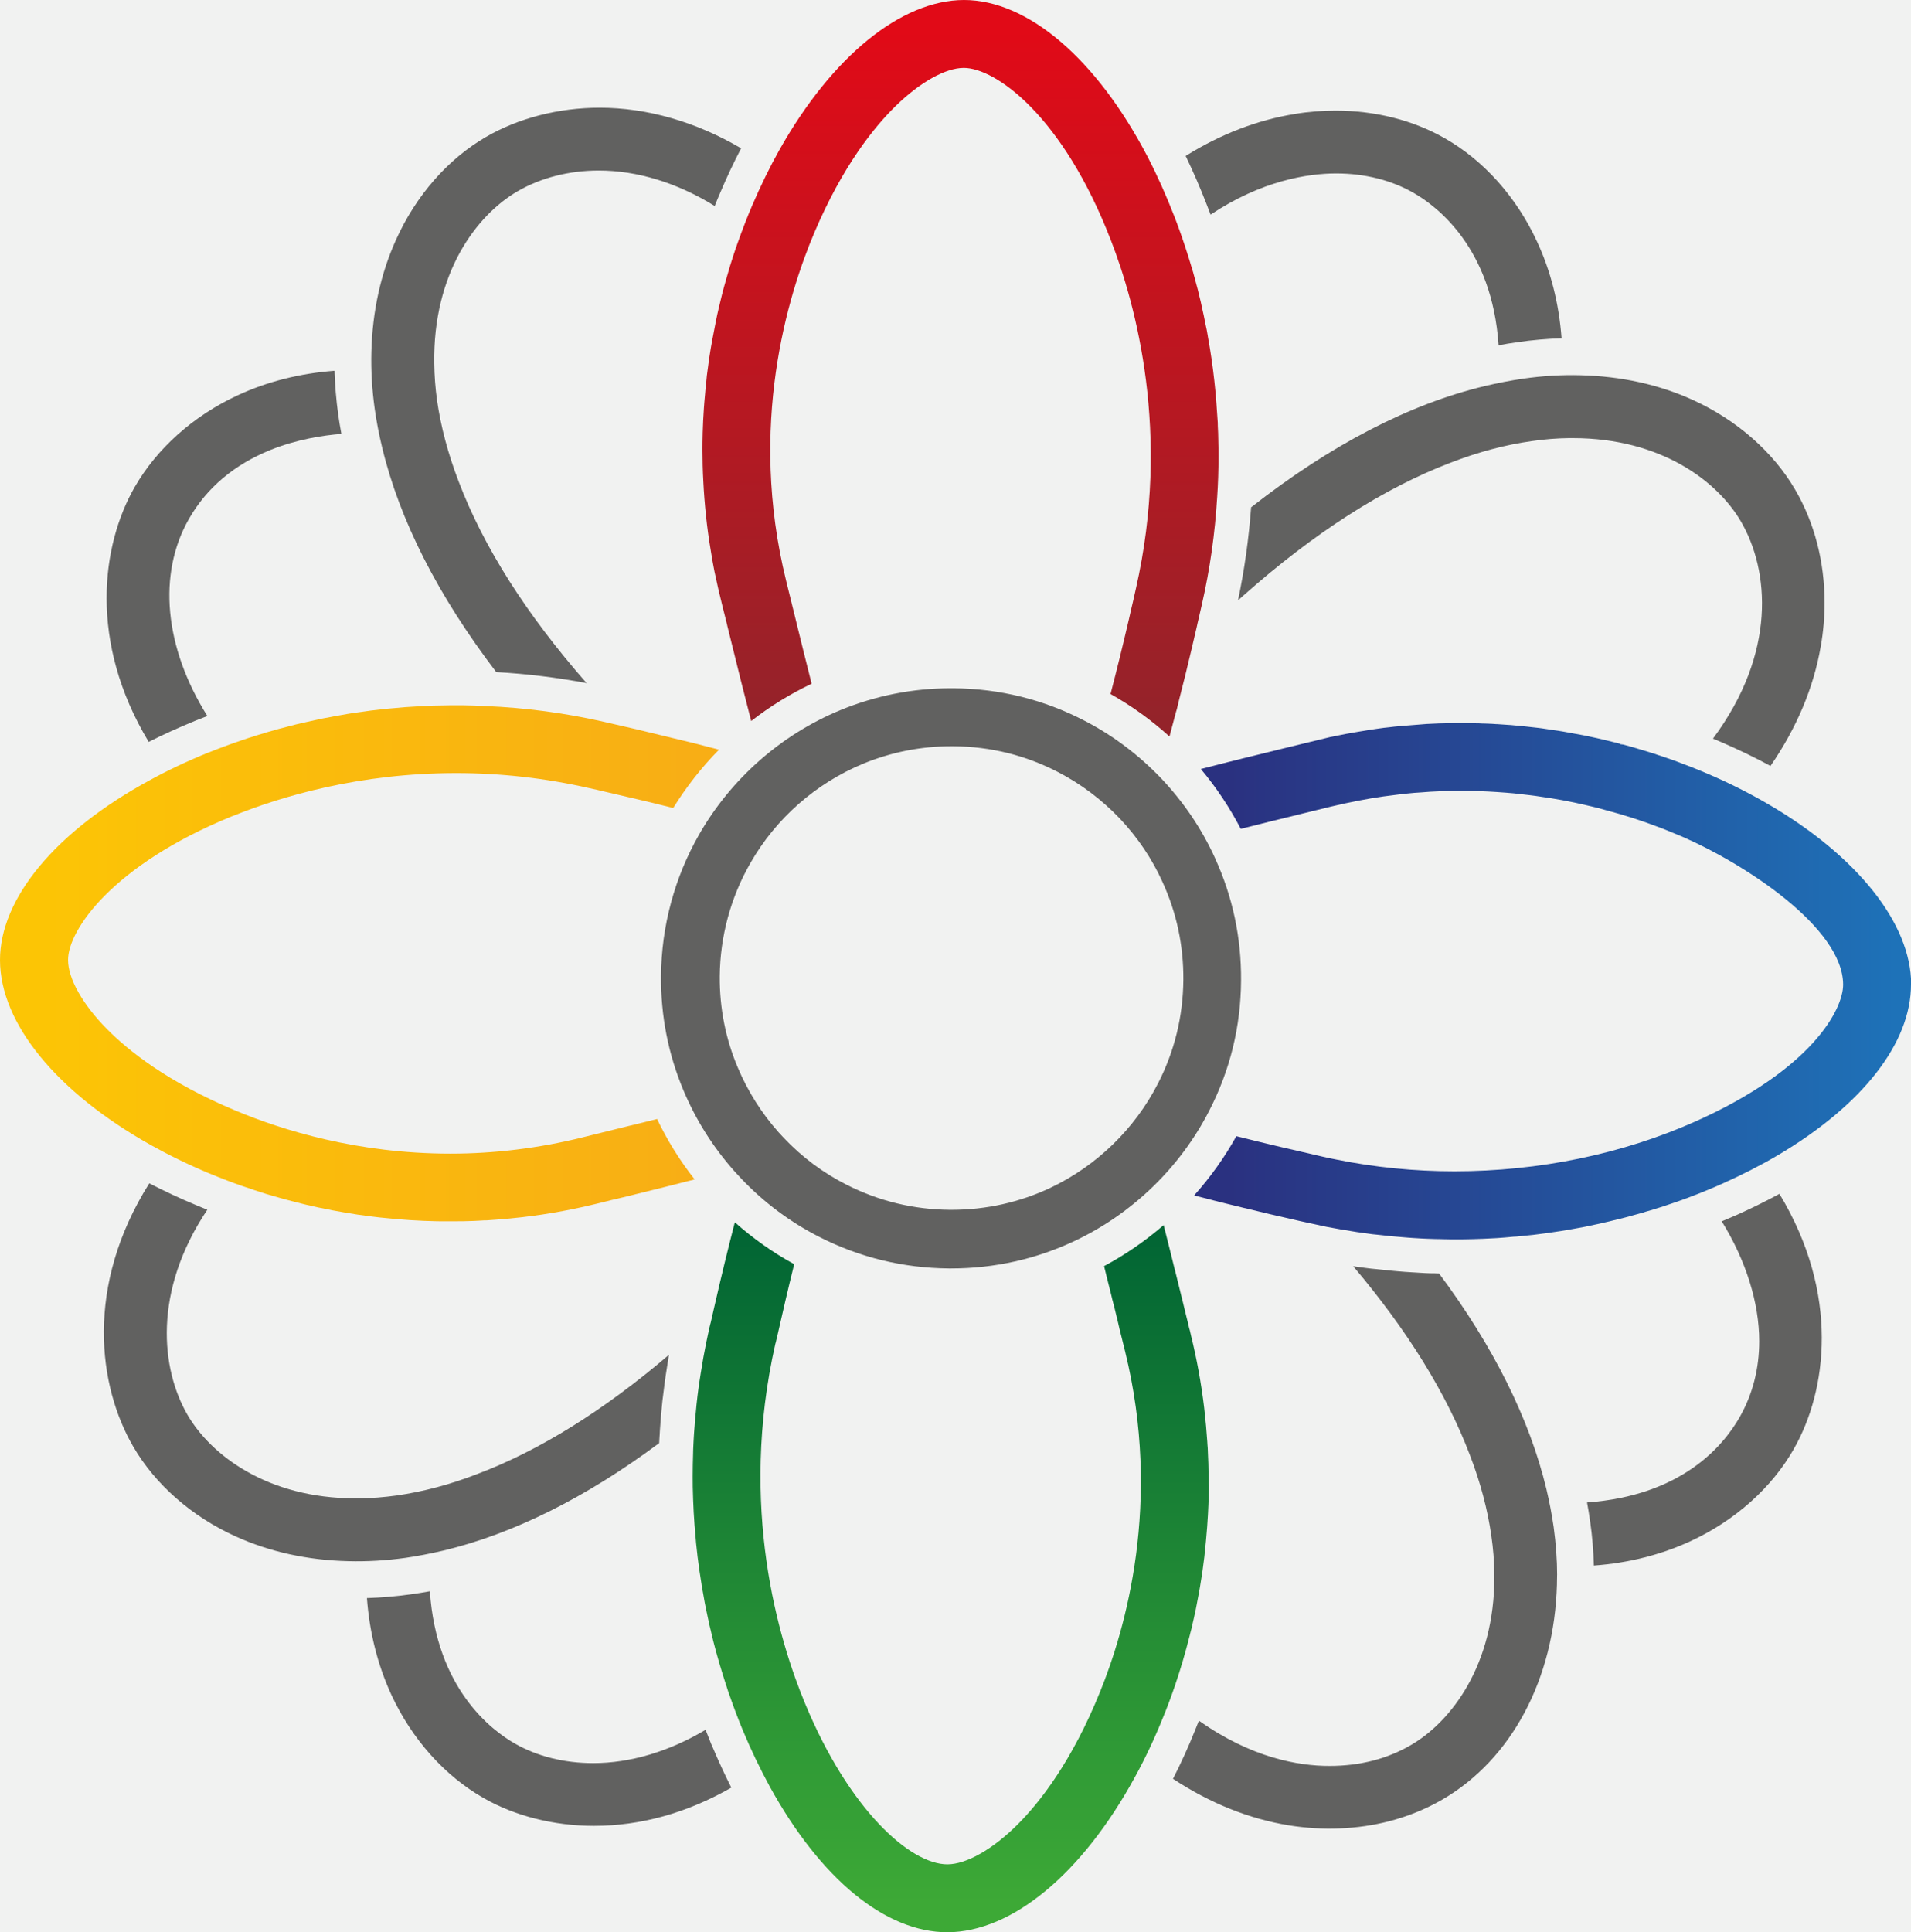 <svg xmlns="http://www.w3.org/2000/svg" xmlns:xlink="http://www.w3.org/1999/xlink" id="Capa_1" viewBox="0 0 630.94 637.83"><defs><style>.cls-1{fill:url(#Degradado_sin_nombre_21);}.cls-1,.cls-2,.cls-3,.cls-4,.cls-5,.cls-6{stroke-width:0px;}.cls-2{fill:url(#Degradado_sin_nombre_14);}.cls-3{fill:url(#Degradado_sin_nombre_12);}.cls-4{fill:url(#Degradado_sin_nombre_11);}.cls-5{fill:#616160;}.cls-6{fill:#f1f2f1;}</style><linearGradient id="Degradado_sin_nombre_12" x1="626.14" y1="323.92" x2="405.76" y2="323.92" gradientUnits="userSpaceOnUse"><stop offset="0" stop-color="#1e72b8"></stop><stop offset="1" stop-color="#2a3180"></stop></linearGradient><linearGradient id="Degradado_sin_nombre_11" x1="313.91" y1="409.75" x2="313.91" y2="628.44" gradientUnits="userSpaceOnUse"><stop offset="0" stop-color="#026634"></stop><stop offset="1" stop-color="#3da936"></stop></linearGradient><linearGradient id="Degradado_sin_nombre_21" x1="228.07" y1="318" x2="11.96" y2="318" gradientUnits="userSpaceOnUse"><stop offset="0" stop-color="#f8ae15"></stop><stop offset="1" stop-color="#fcc505"></stop></linearGradient><linearGradient id="Degradado_sin_nombre_14" x1="317.11" y1="9.84" x2="317.11" y2="237.45" gradientUnits="userSpaceOnUse"><stop offset="0" stop-color="#e10a17"></stop><stop offset="1" stop-color="#94232a"></stop></linearGradient></defs><rect class="cls-6" x="-539.46" y="-5292.05" width="1680" height="6669.19"></rect><path class="cls-5" d="M244.68,48.97c-2.49,4.79-4.79,9.65-6.81,14.46-.63,1.42-1.26,2.93-1.91,4.56-12.39-7.67-25.58-11.7-38.25-11.7-9.84,0-19.11,2.37-26.86,6.86-13.58,7.91-27.95,27-27.48,56.83.05,4.02.35,8.02.93,12.23,1.23,8.6,3.63,17.63,7.14,26.76,8.18,21.53,22.37,43.9,42.23,66.52-9.84-1.86-19.83-3.07-29.83-3.63-19.23-25.21-31.92-50.15-37.69-74.2-1.07-4.46-1.88-8.7-2.42-12.58-.91-6.44-1.28-12.81-1.12-18.93.35-13.42,3.09-25.88,8.16-37.06,6.6-14.6,17.14-26.62,29.67-33.88,10.7-6.23,24.02-9.65,37.53-9.65,15.67,0,31.79,4.63,46.71,13.39Z"></path><path class="cls-5" d="M112.73,143.23c-6.18.49-14.72,1.81-23.39,5.28-12,4.84-21.07,12.49-26.93,22.72-10.46,18.25-8.16,42.46,6.05,65.13-1.21.47-2.42.93-3.65,1.42l-.51.21c-5.39,2.21-10.51,4.53-15.21,6.91-19.93-33.06-15.56-64.99-4.7-83.99,7.35-12.84,19.44-23.65,34.06-30.41,9.74-4.53,20.51-7.25,31.99-8.11.14,4.77.56,9.63,1.21,14.42.28,2.07.65,4.23,1.07,6.44Z"></path><path class="cls-5" d="M220.87,447.21l-.19,1.16c-.16.93-.3,1.84-.44,2.77l-.09.58c-.23,1.46-.46,2.91-.65,4.37l-.81,6.42c-.35,3.35-.61,6.49-.81,9.58l-.09,1.58c-.02.44-.05.86-.09,1.4-.02.44-.05.88-.07,1.3-24.23,18.02-48.18,29.95-71.2,35.46-4.51,1.07-8.74,1.86-12.58,2.42-6.35.88-12.67,1.26-18.93,1.09-13.39-.33-25.86-3.07-37.06-8.14-14.58-6.6-26.6-17.16-33.88-29.69-11.53-19.81-16.09-52.92,5.3-86.89,5.02,2.58,10.16,4.98,15.28,7.12,1.26.53,2.56,1.07,3.88,1.6-18.07,27-15.3,52.62-6.51,67.76,7.77,13.3,26.39,27.51,55.43,27.51h1.37c4.02-.05,8.02-.37,12.23-.95,8.79-1.26,17.79-3.65,26.69-7.12,20.46-7.72,41.71-20.95,63.22-39.32Z"></path><path class="cls-5" d="M241.47,590.09c-14.63,8.37-29.9,12.63-45.39,12.63-13.18,0-26.11-3.26-36.41-9.18-12.86-7.32-23.65-19.42-30.44-34.04-4.51-9.79-7.23-20.53-8.09-31.97,4.79-.16,9.63-.56,14.39-1.23,2.19-.3,4.33-.65,6.39-1.02,2.19,32.11,20.28,45.85,28.09,50.29,7.37,4.21,16.3,6.44,25.83,6.44,12.25,0,25.04-3.81,37.11-11,.58,1.51,1.19,3.07,1.86,4.7l.53,1.19c1.93,4.56,3.98,9,6.12,13.21Z"></path><path class="cls-5" d="M514.1,519.89c0,.84-.02,1.7-.05,2.63v.51c-.86,31.2-14.97,57.73-37.81,70.99-5.32,3.09-11.25,5.53-17.6,7.18-10.42,2.7-21.9,3.16-33.13,1.35-13.18-2.16-26.02-7.32-38.23-15.35,2.67-5.25,5.14-10.65,7.3-16.07.44-1.05.84-2.09,1.26-3.14,17.32,12.3,32.9,14.95,43.09,14.95s19.21-2.39,26.93-6.91c13.32-7.74,27.53-26.39,27.53-55.48,0-.6,0-1.14-.02-1.35-.05-3.98-.37-8.07-.98-12.21-1.23-8.67-3.6-17.67-7.09-26.69-7.65-20.16-20.58-41.11-38.53-62.32,1.58.23,3.16.47,4.74.65.88.12,1.84.23,2.72.3l5.16.53c.7.07,1.39.14,2.07.19l2.58.21c.67.05,1.42.09,1.98.12l2.6.16c.65.05,1.33.07,2.09.12.95.05,1.91.07,3,.07.35.02.74.05,1.02.05l.14-.02.26.02c18,24.16,29.9,48.11,35.44,71.15,1,4.23,1.81,8.46,2.4,12.56.74,5.46,1.14,10.77,1.14,15.79Z"></path><path class="cls-5" d="M592.27,478.27v.02c-3.6,6.32-8.39,12.21-14.23,17.44-5.84,5.21-12.51,9.58-19.81,12.97-9.79,4.53-20.53,7.25-31.99,8.09-.14-4.88-.53-9.72-1.21-14.39-.3-2.21-.65-4.32-1.05-6.44,31.02-2.21,44.83-18.44,50.32-28.02,4.35-7.6,6.53-16.09,6.53-25.21,0-12.65-4.37-26.62-12.37-39.57,1.63-.67,3.23-1.35,4.86-2.07,5.19-2.33,9.95-4.7,14.18-7,20.04,33.13,15.67,65.13,4.77,84.17Z"></path><path class="cls-5" d="M602.41,198.92c0,4.86-.42,9.72-1.26,14.44-2.35,13.63-7.93,26.9-16.6,39.48-4.88-2.65-10.16-5.21-15.76-7.65-1.12-.49-2.19-.93-3.23-1.37,21.04-28.27,18.67-55.46,9.25-71.66-7.77-13.32-26.44-27.53-55.48-27.53h-1.35c-3.93.05-7.93.35-12.23.98-8.7,1.21-17.7,3.6-26.72,7.09-22.14,8.42-45.23,23.21-68.62,43.99l-1.67,1.49c2.12-10,3.56-20.32,4.33-30.72,26.3-20.6,52.27-34.09,77.24-40.04,4.21-1,8.42-1.81,12.56-2.42,6.42-.93,12.74-1.3,18.9-1.14,13.46.33,25.93,3.07,37.09,8.14,14.58,6.65,26.62,17.21,33.9,29.74,6.3,10.81,9.65,23.67,9.65,37.18Z"></path><path class="cls-5" d="M515.57,111.68c-4.77.14-9.63.56-14.44,1.26-2.4.35-4.46.67-6.35,1.05-2.14-32.11-20.25-45.85-28.06-50.32-7.32-4.21-16.16-6.42-25.55-6.42s-24.69,2.39-41.48,13.6c-.37-.93-.7-1.84-1.05-2.74l-.23-.6c-2.16-5.58-4.51-10.97-6.95-16.04,11.6-7.23,23.74-11.88,36.11-13.86,4.35-.74,8.86-1.09,13.42-1.09,13.14,0,25.62,3.16,36.09,9.16,6.32,3.6,12.21,8.39,17.44,14.23,5.28,5.95,9.63,12.6,12.95,19.83,4.53,9.7,7.25,20.44,8.11,31.95Z"></path><path class="cls-3" d="M630.94,324.9c.07,19.35-16.02,39.95-44.11,56.53-5.56,3.28-11.67,6.39-18.18,9.3-3.42,1.53-7.23,3.09-11.35,4.65-2.28.86-4.63,1.67-7.23,2.53l-.58.21c-.86.26-1.72.53-2.6.81l-.7.23c-.84.26-1.67.51-2.79.81-.58.21-1.21.4-1.93.58l-2.19.6c-.72.21-1.46.42-2.35.65-.86.23-1.77.47-2.65.67l-1.4.33c-.91.23-1.81.47-2.91.7-.91.23-1.81.44-2.79.63l-3.95.84c-.93.19-1.91.37-2.88.53l-1.16.21c-2.37.44-4.91.84-7.74,1.23l-1.12.16c-1.37.19-2.72.37-4.12.53-1.7.19-3.42.37-5.53.56l-.35.02c-.07.02-.16.02-.51.02l-3.09.28c-.79.07-1.58.12-2.63.19-.56.05-1.14.07-1.79.09l-2.79.14c-.33,0-.53,0-.72.02-1.74.07-3.46.12-5.32.14-.84.02-1.67,0-2.49.02l-2.84-.02c-.21,0-.4,0-.6-.02h-.37c-.63,0-1.28-.02-1.95-.05l-1.39-.02c-.86-.02-1.7-.05-2.67-.09-.6-.02-1.19-.05-1.98-.09l-2.63-.16c-.56-.02-1.14-.07-1.7-.12l-.86-.07c-1.19-.09-2.33-.19-3.56-.3l-1.74-.16c-1.02-.09-2.05-.21-3.16-.35l-2.53-.26c-3.16-.4-6.56-.91-10.37-1.58-1.39-.23-2.88-.51-4.63-.84l-8.67-1.88c-1.16-.28-2.3-.53-3.44-.79l-6.49-1.49c-1.12-.26-2.28-.53-3.49-.84l-3.67-.88c-.56-.14-1.09-.3-1.56-.37l-4.46-1.09c-.42-.12-.81-.21-1.23-.3-.79-.21-1.6-.4-2.21-.53-.67-.21-1.3-.35-1.88-.49l-4.67-1.21c-.65-.16-1.3-.35-1.98-.51,5.39-6.02,10.07-12.58,13.93-19.55,4.21,1.07,8.91,2.21,14.63,3.56,4.67,1.09,9.25,2.16,13.81,3.19l1.74.4c.98.21,1.98.42,2.91.58,12.63,2.56,25.72,3.86,38.92,3.86,27.88,0,55.32-5.67,79.38-16.37,38.83-17.3,48.99-37.18,48.95-45.27-.05-18.81-32.62-39.92-53.15-48.83l-5.65-2.33c-1-.4-2.02-.79-3.02-1.14l-3.12-1.14c-.44-.16-.91-.33-1.37-.47l-.26-.09c-1.4-.49-2.58-.88-3.6-1.19-2.26-.74-4.95-1.51-8.42-2.44-1.56-.47-3.07-.84-4.58-1.19-.42-.12-.86-.21-1.3-.3l-3.72-.84c-1.53-.33-3.07-.63-4.67-.93-1.16-.21-2.37-.42-3.49-.6-1.12-.19-2.26-.35-3.26-.49-1.21-.19-2.44-.37-3.63-.51-1.35-.16-2.79-.33-4.46-.51l-1.02-.12c-1.72-.16-3.58-.3-5.67-.44-7.19-.47-14.42-.51-22.02-.09-1.02.07-2.07.14-3.09.23l-2.14.14c-1.67.14-3.35.33-5.02.53l-5.09.65c-5.42.77-11.3,1.91-17.49,3.39l-10.04,2.46c-7.12,1.74-13.44,3.3-19.6,4.86-3.67-7.05-8.09-13.7-13.18-19.76,9.32-2.42,18.6-4.67,27.6-6.88l15.11-3.67c1.81-.37,3.58-.72,5.37-1.07l2.77-.49c.49-.09,1-.19,1.51-.26l1.6-.26c1.51-.26,3-.49,4.53-.7,1.26-.19,2.53-.35,3.84-.47l1.58-.19c.81-.09,1.65-.16,2.49-.23l8.16-.65c1.16-.07,2.3-.09,3.53-.16l.33-.02c1.07-.02,2.09-.05,3.09-.07h.65c1.35-.05,2.72-.05,4.09-.05,1.39.02,2.86.02,4.42.07.67,0,1.35,0,2.14.07h.37c.58.02,1.19.05,1.98.07.26.02.44.05.6.02l1.09.07c.23.02.42.05.67.05h.28c1.37.07,2.7.16,4.09.28.21.02.33.02.4.02.91.09,1.81.16,2.7.26l2,.19c1.58.16,3.09.33,4.58.51l1.07.14c1.39.19,2.79.4,4.19.63l1.02.14c1.23.19,2.46.4,3.74.65,3.14.53,6.09,1.12,9.02,1.77,1.19.28,2.4.56,3.56.84l1.63.4c.6.14,1.19.28,1.77.44l.74.19.3.19.81.09c1.16.33,2.35.65,3.63,1l.42.14c.16.02.3.07.63.19,1.58.47,3.12.91,4.67,1.42.7.19,1.42.44,2.26.74.44.12.84.26,1.26.4l.58.21c.37.09.77.26,1.28.44.72.23,1.42.49,2.09.72l1.12.42c3.23,1.19,6.77,2.58,10.49,4.19,6.65,2.86,13.16,6.14,19.35,9.74,14.79,8.6,26.6,18.49,34.74,28.72,8.11,10.21,12.56,20.79,12.58,30.81Z"></path><path class="cls-4" d="M399.1,490.04c0,1.53,0,2.93-.05,4.26-.05,1.6-.09,3.19-.19,4.81l-.05,1c-.07,1.35-.16,2.72-.26,4-.21,2.86-.51,6-.93,9.88-.21,1.67-.42,3.33-.65,4.98-.26,1.65-.51,3.26-.79,4.93-.26,1.56-.56,3.09-.86,4.63l-.19,1.02c-.23,1.3-.51,2.65-.86,4.14l-.12.56c-.19.88-.4,1.77-.63,2.72l-.12.58c-.14.58-.3,1.21-.49,1.86l-.09.4c-1.42,5.65-3.05,11.23-4.88,16.58-1.28,3.72-2.58,7.23-3.93,10.49-2.81,7-5.95,13.65-9.32,19.76-17.44,31.97-40.57,51.11-61.87,51.2-20.46,0-41.83-17.51-58.64-48.02-3.23-5.93-6.23-12.16-8.88-18.51-1.51-3.67-2.98-7.49-4.33-11.39-.4-1.05-.74-2.14-1.09-3.23l-.14-.4-1.05-3.3c-.37-1.16-.72-2.37-1.12-3.7-.33-1.14-.67-2.33-1.02-3.58l-.09-.3c-.3-1.21-.63-2.46-1.05-4-.05-.3-.12-.63-.19-.74-.19-.81-.37-1.63-.56-2.46l-.4-1.63c-.16-.74-.35-1.51-.51-2.35l-.49-2.33c-.4-1.77-.74-3.7-1.16-6.16l-.09-.49c-.05-.26-.12-.56-.19-1l-.05-.37c-.07-.28-.12-.58-.16-1-.51-3.07-.95-6.12-1.3-9.02l-.49-4.46c-.07-.6-.12-1.21-.16-1.93-.26-2.67-.47-5.42-.63-8.28-.07-1.37-.14-2.72-.19-4.23-.05-1.35-.09-2.77-.12-4.16-.02-1.14-.02-2.35-.02-3.49,0-2.51.05-5.07.14-7.79v-.12c.02-.23.02-.49.02-.84.02-.16.02-.33.02-.47,0-.07,0-.14.02-.42.02-.6.05-1.21.09-1.88l.09-1.6c.02-.44.05-.86.09-1.4.19-2.63.44-5.53.79-9.07.21-2.02.46-4.07.74-6.14.19-1.35.4-2.67.63-4.09l.88-5.3c.53-2.91,1.16-6.07,1.95-9.67l.12-.46c.07-.28.14-.56.21-.88l.19-.7c.37-1.63.74-3.28,1.12-4.93,2.44-10.67,4.63-19.67,6.81-28.07,5.98,5.32,12.56,9.98,19.6,13.83-2.05,8.23-3.93,16.42-5.63,23.95l-.3,1.21c-.02.14-.07.28-.09.44l-.19.65c-12.18,53.76,1,97.7,9.95,119.12,14.42,34.62,34.48,52.74,46.85,52.74,6.3-.02,14.97-4.95,23.23-13.21,7.25-7.25,17.86-20.72,27.18-43.76,8.35-20.55,20.53-62.5,8.25-112.4-.19-.67-.35-1.35-.51-2.05l-1.35-5.42c-.12-.6-.28-1.21-.42-1.84l-1.14-4.7c-.28-1.07-.53-2.16-.79-3.05l-.4-1.7c-.42-1.72-.84-3.42-1.28-5.09l-.63-2.56c-.12-.49-.23-.98-.33-1.35-.05-.12-.07-.23-.09-.35,6.98-3.72,13.58-8.28,19.67-13.53l1.74,6.88c.3,1.23.63,2.46.93,3.72l.7,2.86c.21.77.42,1.6.63,2.46l2.46,9.95c.21.91.44,1.84.67,2.79l.77,3.09c.19.77.37,1.51.56,2.37l.14.44c.09.35.16.72.26,1.09l.14.63c1.95,7.88,3.42,15.97,4.39,24.07.16,1.35.3,2.72.42,4.07l.19,1.86c.14,1.72.28,3.39.4,5.09.05.81.09,1.63.16,2.26l.05,1.33c.02.35.05.7.05,1.28.09,1.6.14,3.26.16,5.21.02,1.53.02,2.88.02,4.16Z"></path><path class="cls-1" d="M216.94,369.38c3.37,7.05,7.53,13.77,12.42,19.95-6.95,1.79-13.65,3.44-19.6,4.91l-.35.09c-1.39.33-2.72.65-4,.98l-3.67.86c-1.37.37-2.74.7-4.39,1.09l-.26.07c-5.91,1.46-11.98,2.67-18.02,3.58l-.37.05c-.79.12-1.56.23-2.33.33l-.63.09c-.88.12-1.79.23-2.67.33l-.49.07c-1.42.16-2.84.3-4.21.44l-1.49.12c-.98.09-1.98.19-2.98.26l-3.16.23c-.16,0-.28,0-.58.02h-.46c-.49.05-.98.07-1.53.09-1.14.07-2.28.12-3.56.14-.56.02-1.14.05-1.79.05-1.42.02-2.84.02-4.28.02-1.49.02-2.91,0-4.35-.02-1.44-.02-2.88-.07-4.56-.14l-.28-.02c-1.28-.07-2.56-.12-3.98-.21-3.33-.23-6.07-.46-8.63-.74l-1.44-.14c-.98-.12-1.93-.21-2.91-.35-1.46-.19-2.91-.37-4.3-.58-2.88-.44-5.7-.95-7.95-1.35l-.49-.09c-.09-.02-.19-.05-.3-.07l-.28-.07c-1.3-.23-2.6-.49-3.93-.77l-.91-.21c-1.07-.23-2.16-.47-3.3-.74l-1.32-.33c-.98-.23-1.93-.47-3.02-.77-1.42-.35-2.79-.72-4.25-1.14-3.09-.84-5.88-1.7-8.53-2.6l-.28-.12c-1.23-.4-2.46-.81-3.7-1.23-3.02-1.05-6.28-2.28-10.86-4.16-6.79-2.84-13.21-5.98-19.11-9.28C18.72,360.59.07,337.8,0,316.99c-.05-20.42,18.44-42.64,49.48-59.46,5.88-3.23,12.37-6.3,19.21-9.07l.42-.14c2.95-1.21,6.3-2.46,10.56-3.91,1.72-.6,3.19-1.07,4.63-1.51l.58-.19c2.7-.84,5-1.51,7.23-2.12l.65-.16c.79-.23,1.6-.44,2.49-.65l.51-.14c1.28-.35,2.6-.67,4.19-1.02.88-.21,1.81-.42,2.81-.63.56-.14,1.09-.26,1.86-.4,1.35-.33,2.79-.6,4.44-.88,1.09-.23,2.23-.44,3.51-.65l2.23-.4c1.44-.23,2.88-.47,4.44-.65,2.09-.33,4.23-.58,6.28-.81l2.12-.23c.42-.05.84-.09,1.37-.12l1.63-.14c.95-.09,1.95-.19,2.88-.26.26,0,.53-.02.77-.05l5.37-.33c.14-.02.26,0,.65-.02,1.81-.12,3.42-.14,4.91-.16,5.09-.14,10.05-.09,15.28.19,13.11.56,26.18,2.3,38.88,5.19l.3.07c1.65.37,3.35.77,5.05,1.16l2,.46c.93.21,1.84.42,2.93.67.49.09.95.23,1.44.35l16.79,4.05c.74.19,1.49.37,2.26.56,2.37.6,4.74,1.23,7.23,1.88-5.72,5.81-10.79,12.28-15.11,19.25-7.58-1.91-15.04-3.65-22.6-5.39-.86-.21-1.67-.4-2.53-.6l-2.74-.6c-14.42-3.28-29.16-4.93-43.81-4.93-31.92,0-57.67,7.67-73.55,14.09l-.53.19c-39.46,16.11-54.08,37.62-54.04,47.41,0,6.14,4.79,14.65,12.79,22.74,7.02,7.14,20.09,17.6,42.41,26.93,15.44,6.49,40.3,14.25,71.06,14.25,14.53,0,29.11-1.79,43.34-5.3l14.97-3.7c3.3-.79,6.63-1.6,9.93-2.44Z"></path><path class="cls-2" d="M402.31,150.49c0,4.86-.16,9.42-.44,13.53-.72,11.97-2.39,23.83-5,35.27l-1.09,4.79c-.23,1-.49,1.98-.67,2.95l-1.74,7.44c-1.33,5.65-2.7,11.23-4.09,16.6l-.74,3.07-.26.84c-.7,2.7-1.42,5.44-2.16,8.14-6-5.42-12.53-10.14-19.46-14.02,1.98-7.63,3.93-15.51,6.07-24.69l.74-3.28c.21-.86.4-1.74.63-2.67l.93-4.14c11.67-51.27-.09-93.85-8.12-114.66-16.02-41.71-38.37-57.25-48.69-57.25-6.05,0-14.46,4.72-22.51,12.58-7.07,6.91-17.46,19.74-26.79,41.67-8.91,20.97-22,63.83-9.37,115.05l2.77,11.23c1.74,7.07,3.67,15,5.65,22.76-7.02,3.33-13.72,7.46-19.95,12.3-.35-1.37-.72-2.77-1.07-4.14-.74-2.88-1.49-5.79-2.21-8.67l-4.6-18.56c-.05-.16-.07-.3-.12-.56l-.84-3.37c-.23-.88-.46-1.79-.74-2.95l-.65-2.7c-.26-.98-.47-1.93-.72-3.02-.37-1.58-.74-3.33-1.19-5.42-.49-2.44-.91-4.91-1.23-6.98-.63-3.7-1.14-7.44-1.56-11.42-.4-3.79-.7-7.6-.88-11.35-.19-3.39-.28-6.88-.28-10.35,0-1.72.02-3.44.07-5.25v-.23c.05-1.37.09-2.72.16-4.21.02-.72.07-1.44.14-2.33.07-1.26.14-2.49.26-3.84.07-1.02.16-2.05.28-3.14l.02-.3c.05-.77.14-1.51.23-2.4l.12-1.02c.09-1.23.23-2.44.44-3.84l.05-.35c.16-1.33.35-2.65.56-4.02.23-1.67.53-3.3.84-5.05l1.16-6.02c.12-.58.23-1.16.37-1.81l.14-.7c.16-.74.33-1.46.51-2.21l1.07-4.46c.42-1.65.86-3.26,1.35-4.95l.65-2.26c.21-.77.44-1.56.7-2.39l.42-1.33c.4-1.28.81-2.58,1.26-3.88l.7-2.02c1.7-4.77,3.3-8.91,4.88-12.6,2.88-6.72,5.93-12.93,9.07-18.51C274.77,18.56,297.51.07,318.25,0c21.07,0,43.74,19.35,60.64,51.74,3.14,6.05,6.14,12.74,8.93,19.93,1.58,4.07,3.16,8.63,4.7,13.58.49,1.56.95,3.07,1.37,4.51l.58,2.12c.14.51.26,1.02.4,1.51l.58,2.14c.33,1.28.63,2.56.93,3.84l.07.28c.16.74.35,1.51.53,2.46.3,1.28.58,2.56.86,4.05.14.6.28,1.23.4,1.93l.16.72c.12.67.23,1.35.33,1.84l.07.49c.91,4.95,1.6,9.77,2.14,14.67l.4,3.93c.19,2.14.35,4.26.49,6.51.09,1.07.16,2.14.23,3.3l.02,1.19c.09,1.42.14,2.91.16,4.74.05,1.67.07,3.35.07,5.02Z"></path><path class="cls-5" d="M401.16,283.26l-.06-.13c-4.32-9.49-10.25-18.28-17.64-26.11-7.44-7.8-15.95-14.21-25.3-19.06-13.47-7.02-28.06-10.64-43.38-10.76h-.86c-12.56,0-24.83,2.43-36.48,7.22-19.51,8.06-36.04,22.61-46.57,40.97-8.15,14.21-12.51,30.4-12.63,46.82-.1,13.09,2.39,25.77,7.4,37.7,4.11,9.78,9.77,18.77,16.84,26.72l2.24,2.43c7.52,7.91,16.23,14.41,25.88,19.3,13.27,6.74,27.61,10.22,42.62,10.36h.79c14.31,0,28.08-3.07,40.92-9.14,19.01-9,34.75-24.25,44.32-42.96,6.88-13.34,10.41-27.77,10.5-42.88.12-14.15-2.78-27.77-8.6-40.48ZM382.27,357.75c-7.65,14.93-20.23,27.12-35.42,34.33-10.25,4.83-21.25,7.28-32.69,7.28h-.61c-11.94-.1-23.4-2.88-34.05-8.28-7.74-3.91-14.7-9.11-20.7-15.44l-1.75-1.89c-5.63-6.32-10.16-13.51-13.47-21.37-4.02-9.48-6.02-19.61-5.95-30.12.12-13.15,3.62-26.08,10.14-37.4,8.37-14.66,21.59-26.3,37.21-32.76,9.29-3.82,19.09-5.76,29.12-5.76h.68c12.25.09,23.91,2.98,34.67,8.59,7.45,3.87,14.25,8.99,20.22,15.22,5.92,6.26,10.68,13.31,14.13,20.96,4.67,10.18,6.99,21.06,6.9,32.35-.1,12.07-2.93,23.6-8.42,34.28Z"></path></svg>